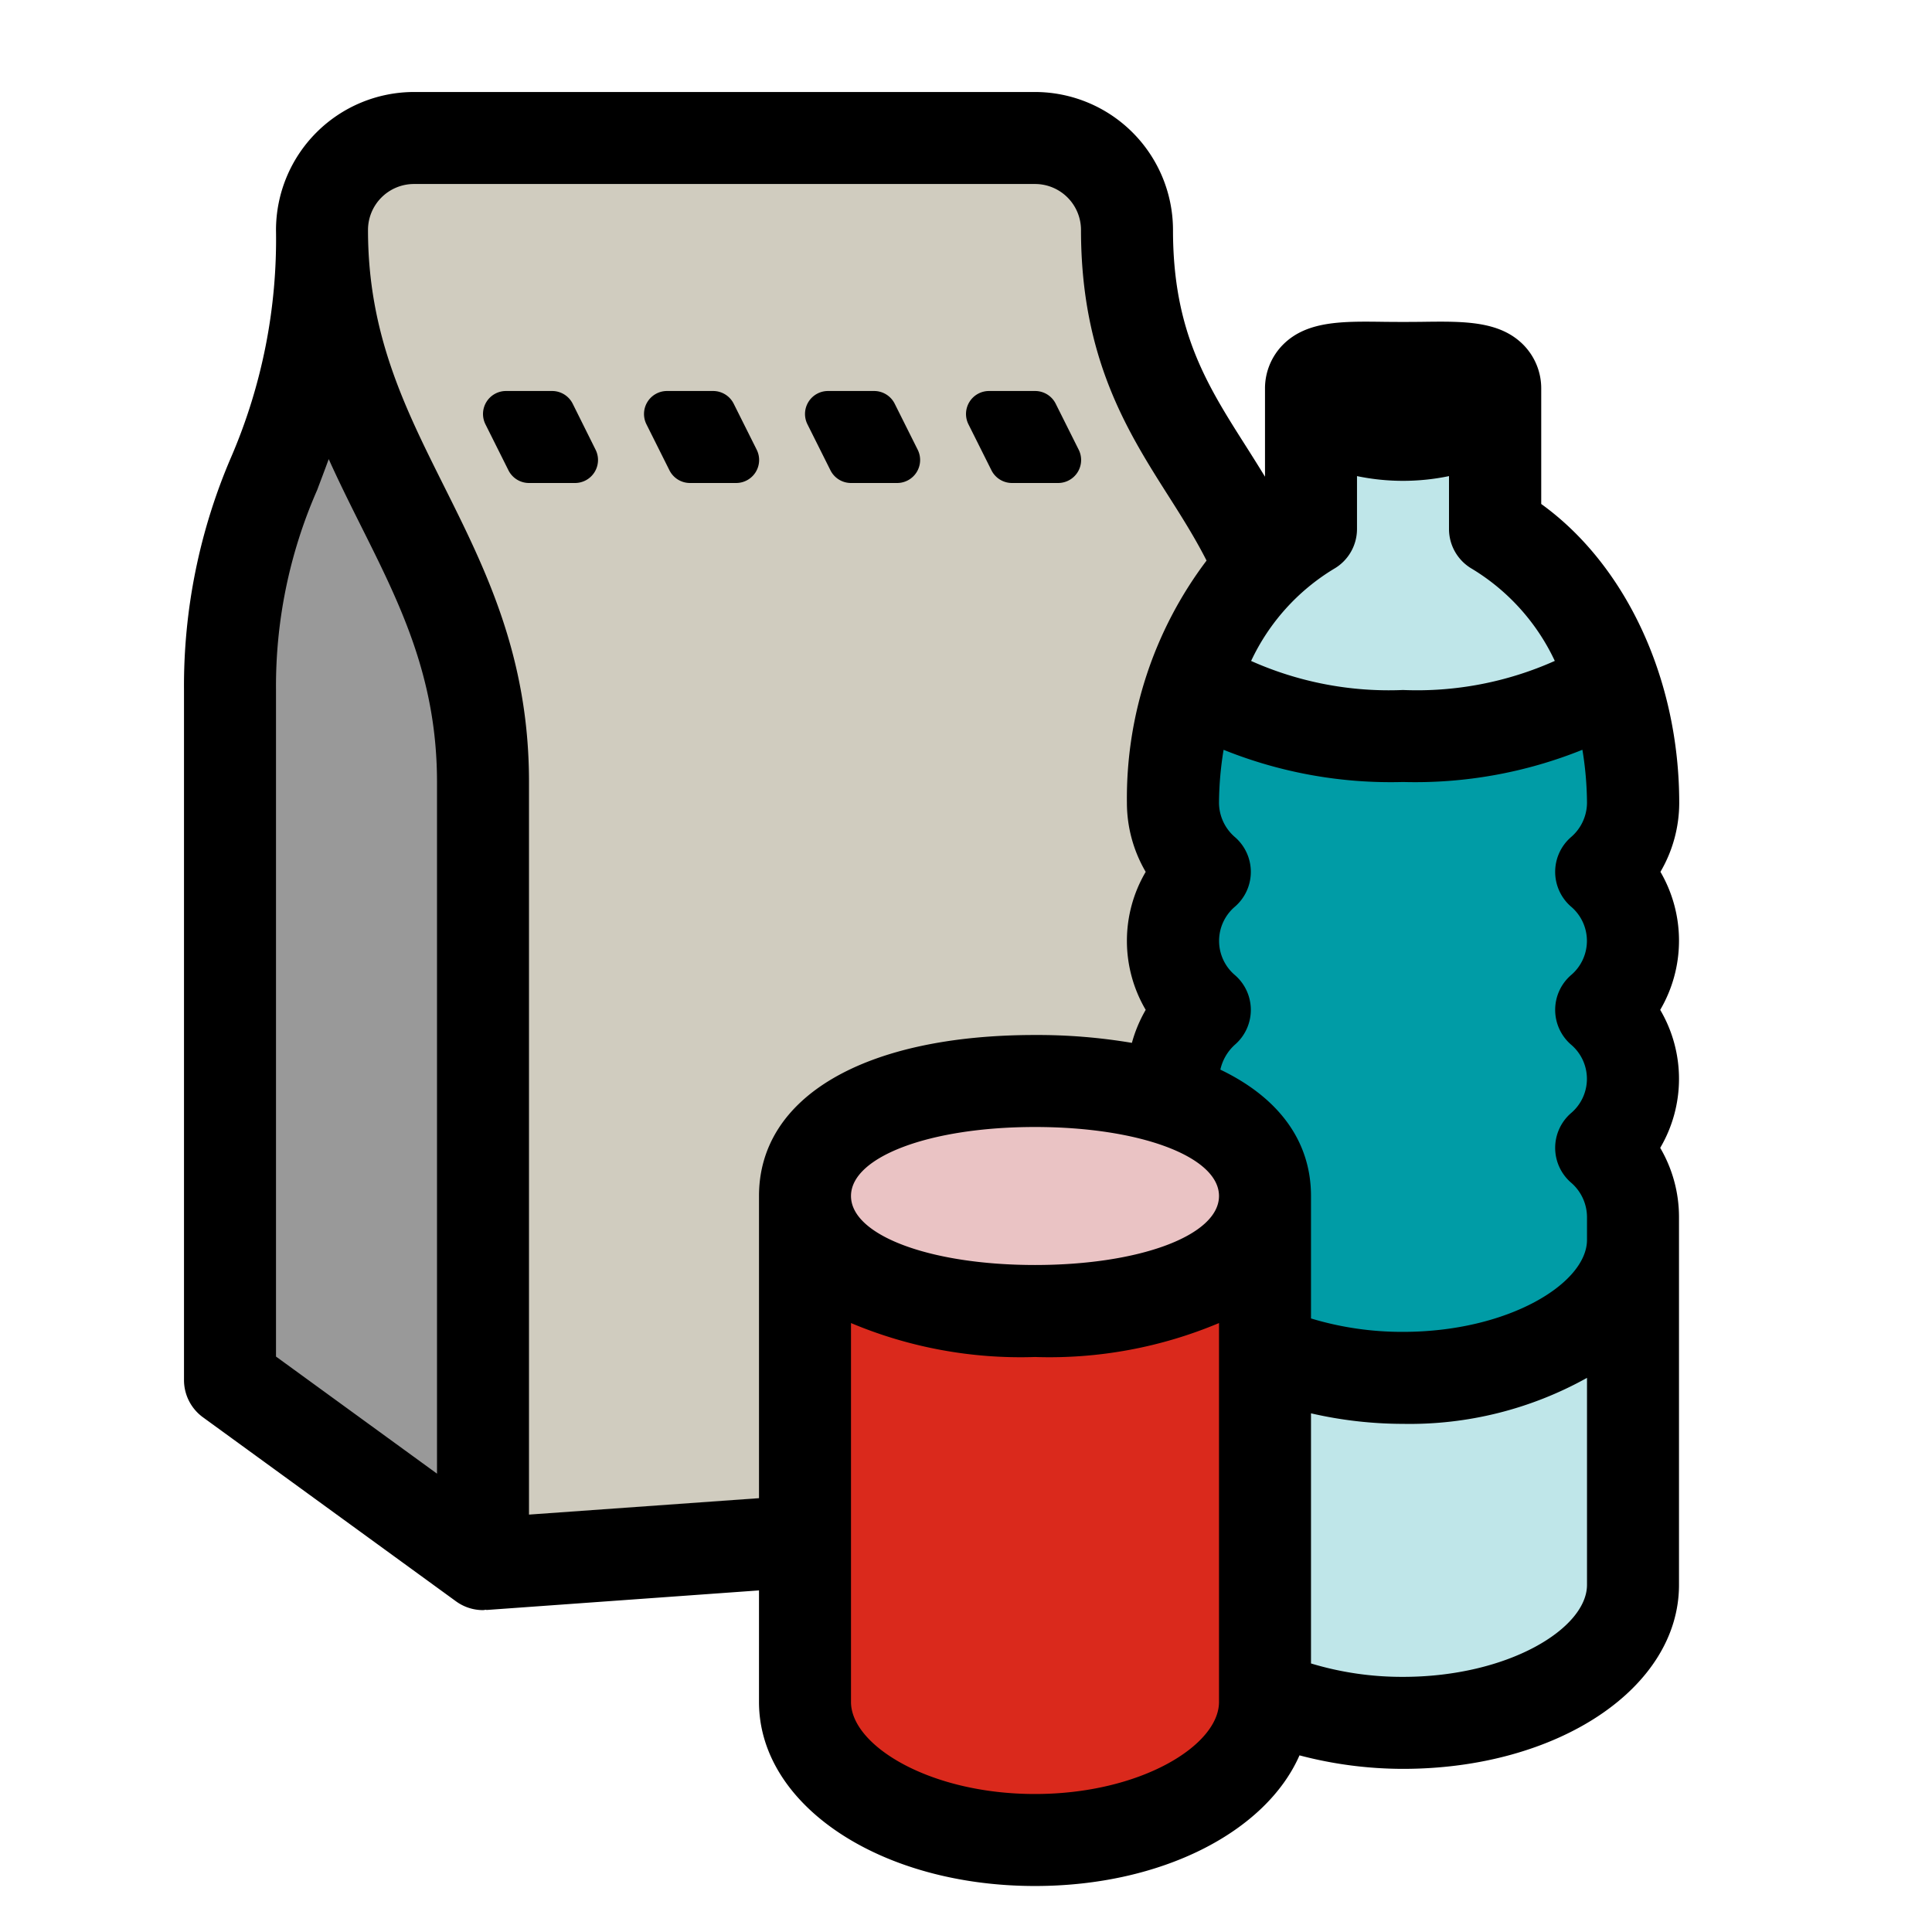 <?xml version="1.0" encoding="UTF-8"?> <svg xmlns="http://www.w3.org/2000/svg" id="aid-package" viewBox="0 0 84 84"><g id="bold-bag-front"><path d="M22,34c0-5.233-1.832-8.9-3.6-12.441l-.63-1.262A22.268,22.268,0,0,1,15,10a3,3,0,0,1,3-3H45a3,3,0,0,1,3,3,16.945,16.945,0,0,0,1.719,7.711,34.073,34.073,0,0,0,1.933,3.321c.569.889,1.168,1.844,1.7,2.884l.291.569-.4.5A16.293,16.293,0,0,0,50,34.91a4.958,4.958,0,0,0,.685,2.5l.294.506-.3.505A4.9,4.9,0,0,0,50,40.91a4.958,4.958,0,0,0,.685,2.5l.3.511-.3.507a4.8,4.8,0,0,0-.5,1.183l-.243.871-.891-.154A23.776,23.776,0,0,0,45,46c-6.785,0-11,2.3-11,6V66.071l-12,.852Zm0-16,.077.14L23,20l2,0-1-2-2,0Zm21,0,1.009,2L46,20l-.995-2L43,18Zm-7,0,1.009,2L39,20l-.994-2L36,18Zm-7,0L30,20l2,0-1-2-2,0Z" fill="#d0ccbf"></path></g><g id="bold-bag-side"><path d="M11,59.49V30a22.346,22.346,0,0,1,1.855-9.066c.146-.37.281-.735.42-1.113l.914-2.473,1.01,2.194c.455.99.93,1.951,1.4,2.9C18.361,25.966,20,29.253,20,34V66.034Z" fill="#999"></path></g><g id="bold-bottle-content"><path d="M61,73.91a14.65,14.65,0,0,1-4.3-.635l-.7-.218V60.2l1.223.28A17.019,17.019,0,0,0,61,60.91a15,15,0,0,0,7.493-1.862L70,58.162V68.91C70,71.62,65.879,73.91,61,73.91Zm7.075-44.29.848-.458L68.5,28.3a10.141,10.141,0,0,0-3.984-4.422A1.019,1.019,0,0,1,64,23V19.469l-1.2.253a8.663,8.663,0,0,1-3.59,0L58,19.469V23a1.015,1.015,0,0,1-.5.87A10.146,10.146,0,0,0,53.5,28.3l-.427.865.848.458A15.755,15.755,0,0,0,61,31,15.755,15.755,0,0,0,68.075,29.62Z" fill="#bfe6e9"></path></g><g id="bold-bottle-label"><path d="M61,58.91a14.65,14.65,0,0,1-4.3-.635l-.7-.218V52c0-2.462-1.834-3.859-3.373-4.6l-.706-.339.159-.766a3.081,3.081,0,0,1,.95-1.628,1.007,1.007,0,0,0,.008-1.519,2.945,2.945,0,0,1,0-4.488,1.007,1.007,0,0,0,0-1.512A2.968,2.968,0,0,1,52,34.91a15.42,15.42,0,0,1,.213-2.468l.206-1.288,1.19.534A18.478,18.478,0,0,0,61,33a18.478,18.478,0,0,0,7.391-1.312l1.19-.534.206,1.288A15.42,15.42,0,0,1,70,34.91a2.969,2.969,0,0,1-1.036,2.238,1.006,1.006,0,0,0,0,1.513,2.945,2.945,0,0,1,0,4.487,1.006,1.006,0,0,0,0,1.513,2.945,2.945,0,0,1,0,4.487,1.006,1.006,0,0,0,0,1.513A2.992,2.992,0,0,1,70,52.91v1C70,56.62,65.879,58.91,61,58.91Z" fill="#009ca6"></path></g><g id="bold-jar"><path d="M45,79c-4.879,0-9-2.29-9-5V55.937l1.43.679A18.046,18.046,0,0,0,45,58a18.046,18.046,0,0,0,7.57-1.384L54,55.937V74C54,76.71,49.879,79,45,79Z" fill="#da291c"></path></g><g id="filled-jar-lid_copy" data-name="filled-jar-lid copy"><ellipse cx="45" cy="52" rx="9" ry="4" fill="#eac3c4"></ellipse></g><g id="bold-line"><path d="M46,21H44a1,1,0,0,1-.894-.553l-1-2A1,1,0,0,1,43,17h2a1,1,0,0,1,.9.553l1,2A1,1,0,0,1,46,21Zm-7.1-3.447A1,1,0,0,0,38,17H36a1,1,0,0,0-.894,1.447l1,2A1,1,0,0,0,37,21h2a1,1,0,0,0,.9-1.447Zm-7,0A1,1,0,0,0,31,17H29a1,1,0,0,0-.894,1.447l1,2A1,1,0,0,0,30,21h2a1,1,0,0,0,.9-1.447Zm-7,0A1,1,0,0,0,24,17H22a1,1,0,0,0-.894,1.447l1,2A1,1,0,0,0,23,21h2a1,1,0,0,0,.895-1.447ZM73,40.907a5.945,5.945,0,0,1-.817,3,5.916,5.916,0,0,1,0,6,5.948,5.948,0,0,1,.817,3v16c0,4.487-5.271,8-12,8a17.7,17.7,0,0,1-4.5-.587C55.042,79.64,50.513,82,45,82c-6.729,0-12-3.514-12-8V69.148L21.143,70v-.012c-.048,0-.095.017-.142.017a1.993,1.993,0,0,1-1.176-.383l-11-8A2,2,0,0,1,8,60V30a25.123,25.123,0,0,1,2.052-10.13A23.939,23.939,0,0,0,12,10a6.006,6.006,0,0,1,6-6H45a6.006,6.006,0,0,1,6,6c0,4.417,1.478,6.738,3.188,9.426.27.425.542.859.812,1.3v-3.82a2.7,2.7,0,0,1,.8-1.938c1.031-1.018,2.568-1,4.351-.976.549.007,1.159.007,1.708,0,1.78-.024,3.32-.042,4.351.976a2.7,2.7,0,0,1,.8,1.938v5.006c3.679,2.652,6,7.61,6,12.994a5.945,5.945,0,0,1-.817,3A5.948,5.948,0,0,1,73,40.907ZM45,49c-4.561,0-8,1.29-8,3s3.439,3,8,3,8-1.29,8-3S49.561,49,45,49Zm12,8.324a13.651,13.651,0,0,0,4,.583c4.579,0,8-2.111,8-4v-1a1.986,1.986,0,0,0-.7-1.494,2,2,0,0,1,0-3.012,1.951,1.951,0,0,0,0-2.988,2,2,0,0,1,0-3.012,1.951,1.951,0,0,0,0-2.988,2,2,0,0,1,0-3.012,1.982,1.982,0,0,0,.7-1.494,14.694,14.694,0,0,0-.2-2.308A19.443,19.443,0,0,1,61,34a19.443,19.443,0,0,1-7.8-1.4,14.694,14.694,0,0,0-.2,2.308,1.982,1.982,0,0,0,.7,1.494,2,2,0,0,1,0,3.012,1.951,1.951,0,0,0,0,2.988,2,2,0,0,1,0,3.012,2.059,2.059,0,0,0-.641,1.092C55.58,47.715,57,49.6,57,52ZM59,20.7V23a2,2,0,0,1-1.01,1.737,9.288,9.288,0,0,0-3.594,4A14.683,14.683,0,0,0,61,30a14.683,14.683,0,0,0,6.6-1.265,9.288,9.288,0,0,0-3.594-4A2,2,0,0,1,63,23V20.7a9.812,9.812,0,0,1-4,0ZM19,34c0-4.528-1.6-7.723-3.289-11.1-.481-.962-.965-1.932-1.419-2.939-.167.461-.336.9-.5,1.339A21.2,21.2,0,0,0,12,30V58.981l7,5.091ZM33,65.138V52c0-4.317,4.6-7,12-7a24.714,24.714,0,0,1,4.213.342,6.011,6.011,0,0,1,.6-1.435,5.916,5.916,0,0,1,0-6,5.945,5.945,0,0,1-.817-3,17.139,17.139,0,0,1,3.463-10.534c-.49-.964-1.056-1.866-1.651-2.8C49.025,18.765,47,15.582,47,10a2,2,0,0,0-2-2H18a2,2,0,0,0-2,2c0,4.528,1.6,7.723,3.289,11.105C21.113,24.754,23,28.528,23,34V65.852ZM53,74V57.524A19.014,19.014,0,0,1,45,59a19.014,19.014,0,0,1-8-1.476V74c0,1.889,3.421,4,8,4S53,75.889,53,74Zm16-5.093v-9a15.838,15.838,0,0,1-8,2,17.9,17.9,0,0,1-4-.458V72.324a13.651,13.651,0,0,0,4,.583C65.579,72.907,69,70.8,69,68.907Z"></path></g></svg> 